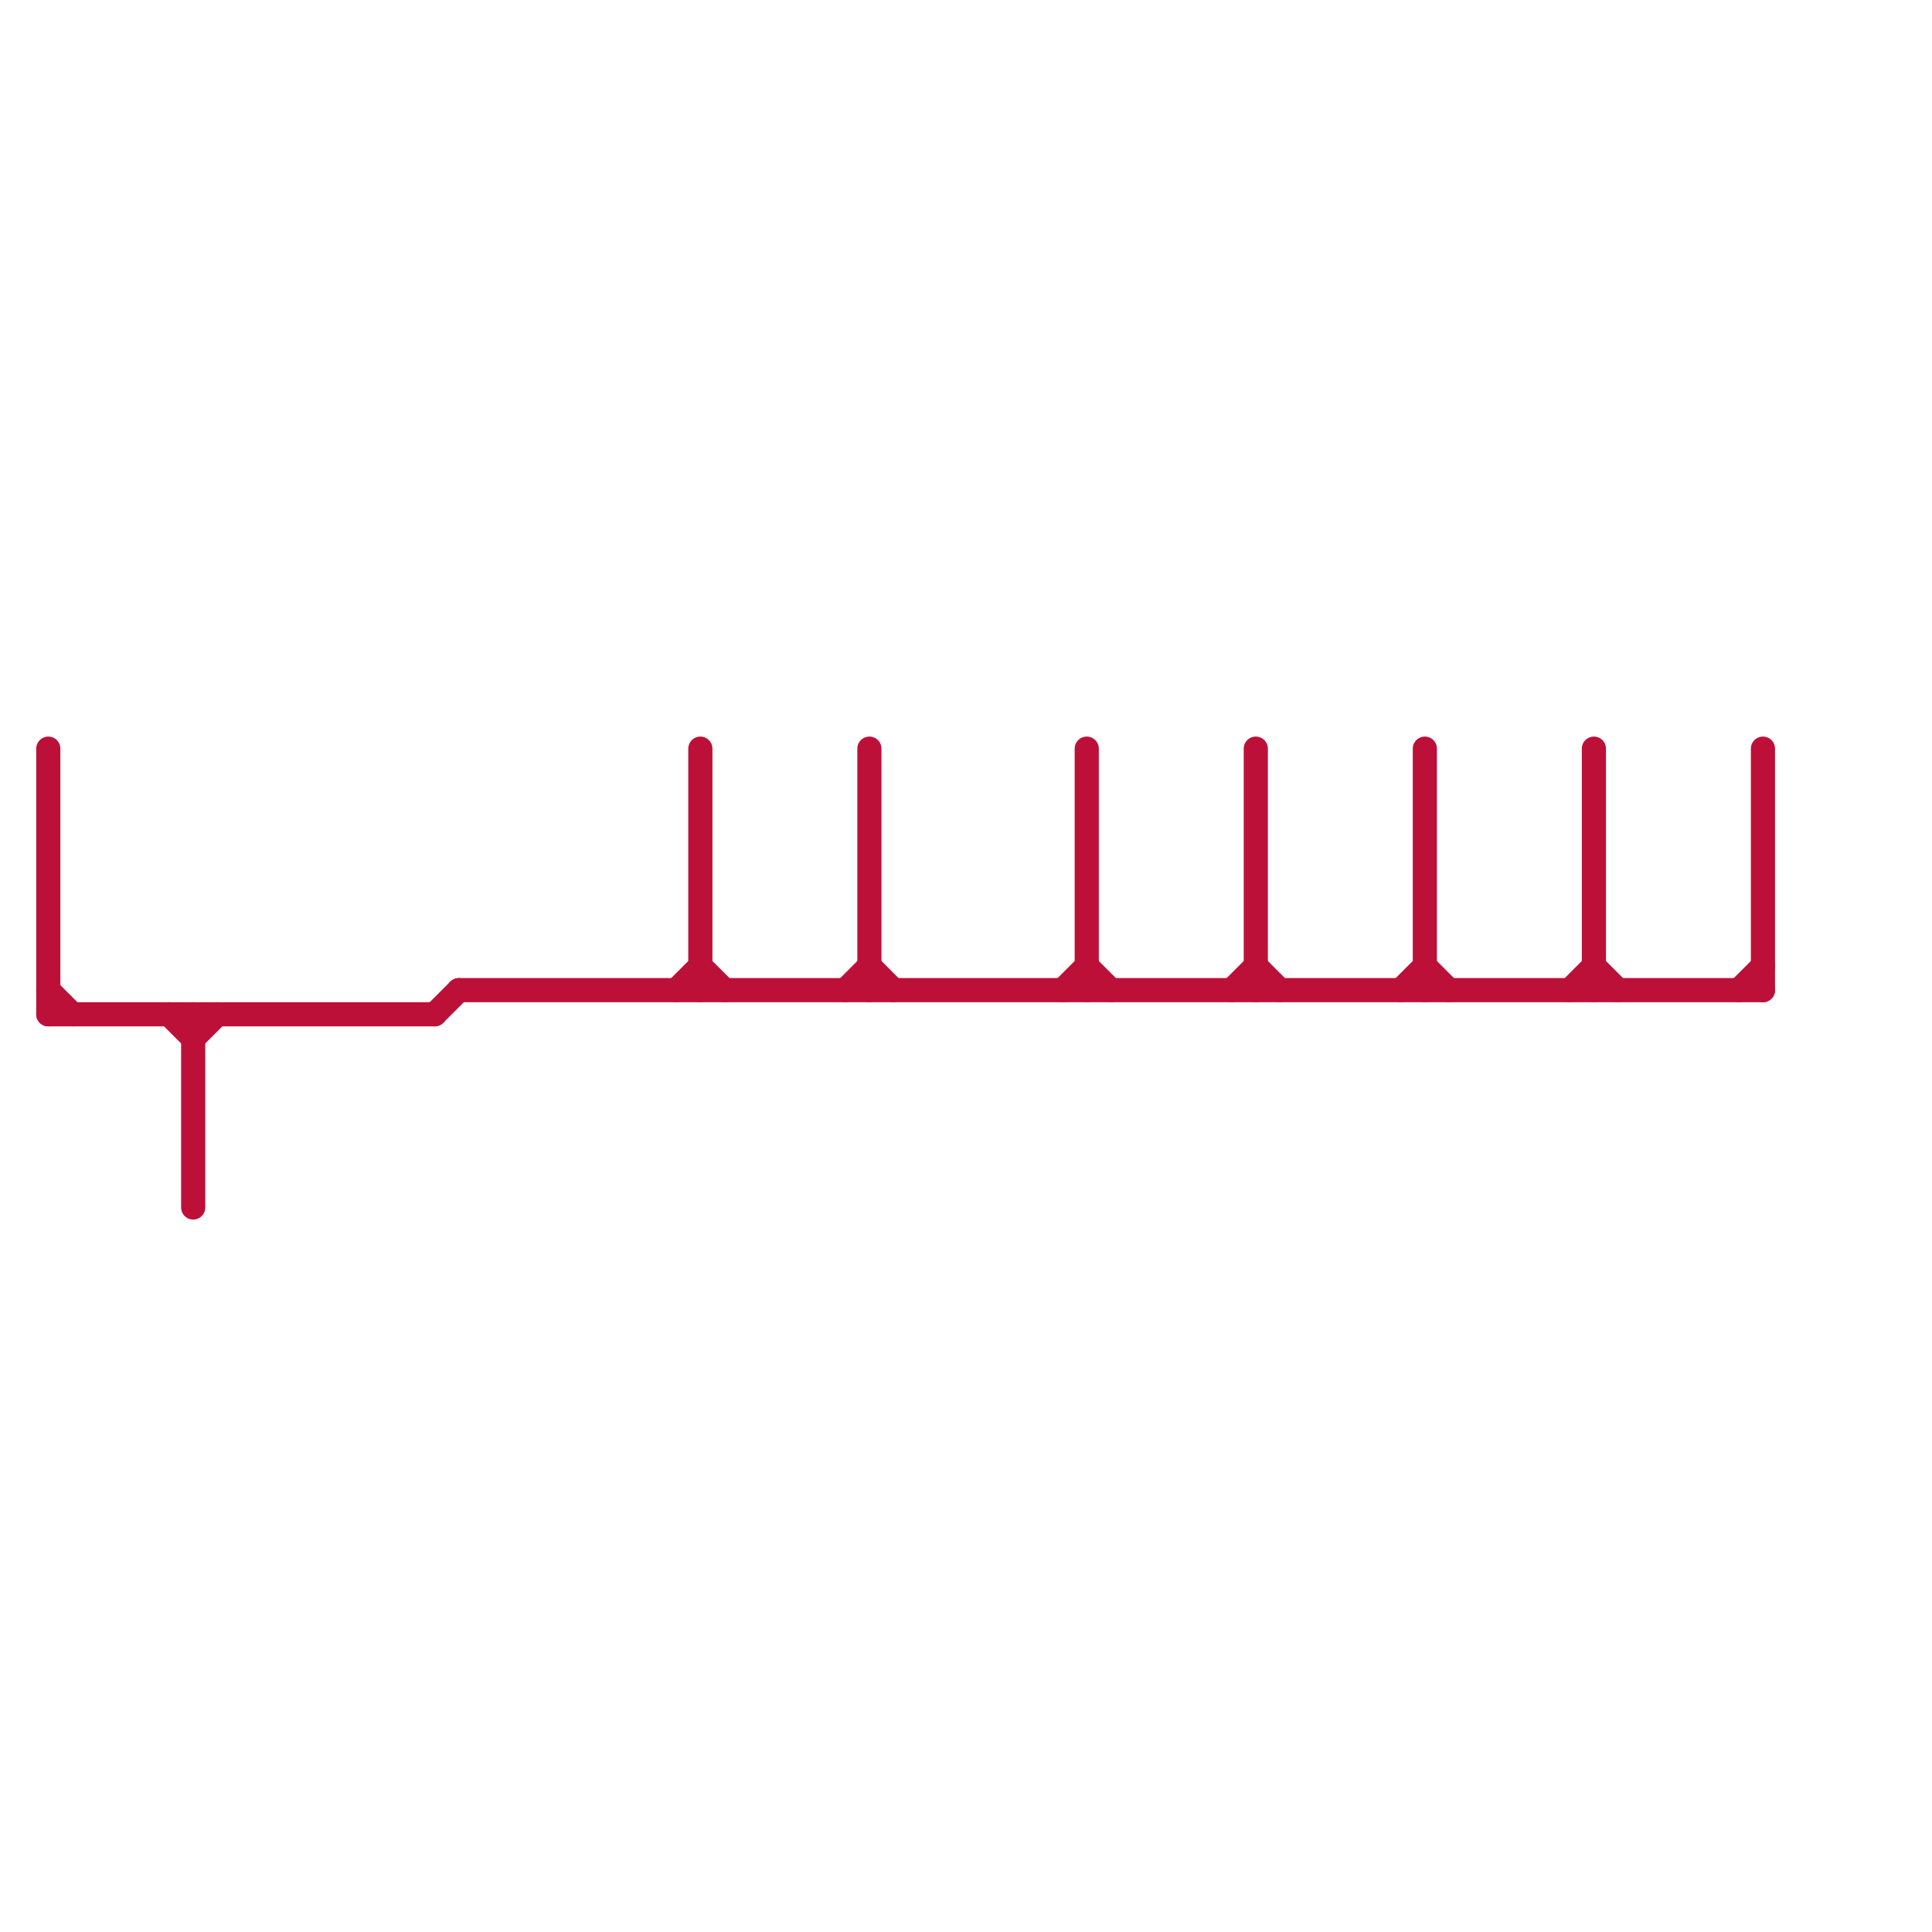 
<svg version="1.1" xmlns="http://www.w3.org/2000/svg" viewBox="0 0 80 80">
<style>text { font: 1px Helvetica; font-weight: 600; white-space: pre; dominant-baseline: central; } line { stroke-width: 1; fill: none; stroke-linecap: round; stroke-linejoin: round; } .c0 { stroke: #bd1038 }</style><defs><g id="wm-xf"><circle r="1.2" fill="#000"/><circle r="0.9" fill="#fff"/><circle r="0.6" fill="#000"/><circle r="0.3" fill="#fff"/></g><g id="wm"><circle r="0.6" fill="#000"/><circle r="0.3" fill="#fff"/></g></defs><line class="c0" x1="36" y1="31" x2="36" y2="41"/><line class="c0" x1="2" y1="31" x2="2" y2="42"/><line class="c0" x1="19" y1="41" x2="73" y2="41"/><line class="c0" x1="59" y1="31" x2="59" y2="41"/><line class="c0" x1="66" y1="31" x2="66" y2="41"/><line class="c0" x1="51" y1="41" x2="52" y2="40"/><line class="c0" x1="52" y1="40" x2="53" y2="41"/><line class="c0" x1="18" y1="42" x2="19" y2="41"/><line class="c0" x1="72" y1="41" x2="73" y2="40"/><line class="c0" x1="66" y1="40" x2="67" y2="41"/><line class="c0" x1="7" y1="42" x2="8" y2="43"/><line class="c0" x1="65" y1="41" x2="66" y2="40"/><line class="c0" x1="2" y1="41" x2="3" y2="42"/><line class="c0" x1="52" y1="31" x2="52" y2="41"/><line class="c0" x1="28" y1="41" x2="29" y2="40"/><line class="c0" x1="29" y1="31" x2="29" y2="41"/><line class="c0" x1="73" y1="31" x2="73" y2="41"/><line class="c0" x1="58" y1="41" x2="59" y2="40"/><line class="c0" x1="8" y1="43" x2="9" y2="42"/><line class="c0" x1="2" y1="42" x2="18" y2="42"/><line class="c0" x1="29" y1="40" x2="30" y2="41"/><line class="c0" x1="36" y1="40" x2="37" y2="41"/><line class="c0" x1="35" y1="41" x2="36" y2="40"/><line class="c0" x1="45" y1="40" x2="46" y2="41"/><line class="c0" x1="44" y1="41" x2="45" y2="40"/><line class="c0" x1="59" y1="40" x2="60" y2="41"/><line class="c0" x1="8" y1="42" x2="8" y2="50"/><line class="c0" x1="45" y1="31" x2="45" y2="41"/>
</svg>
